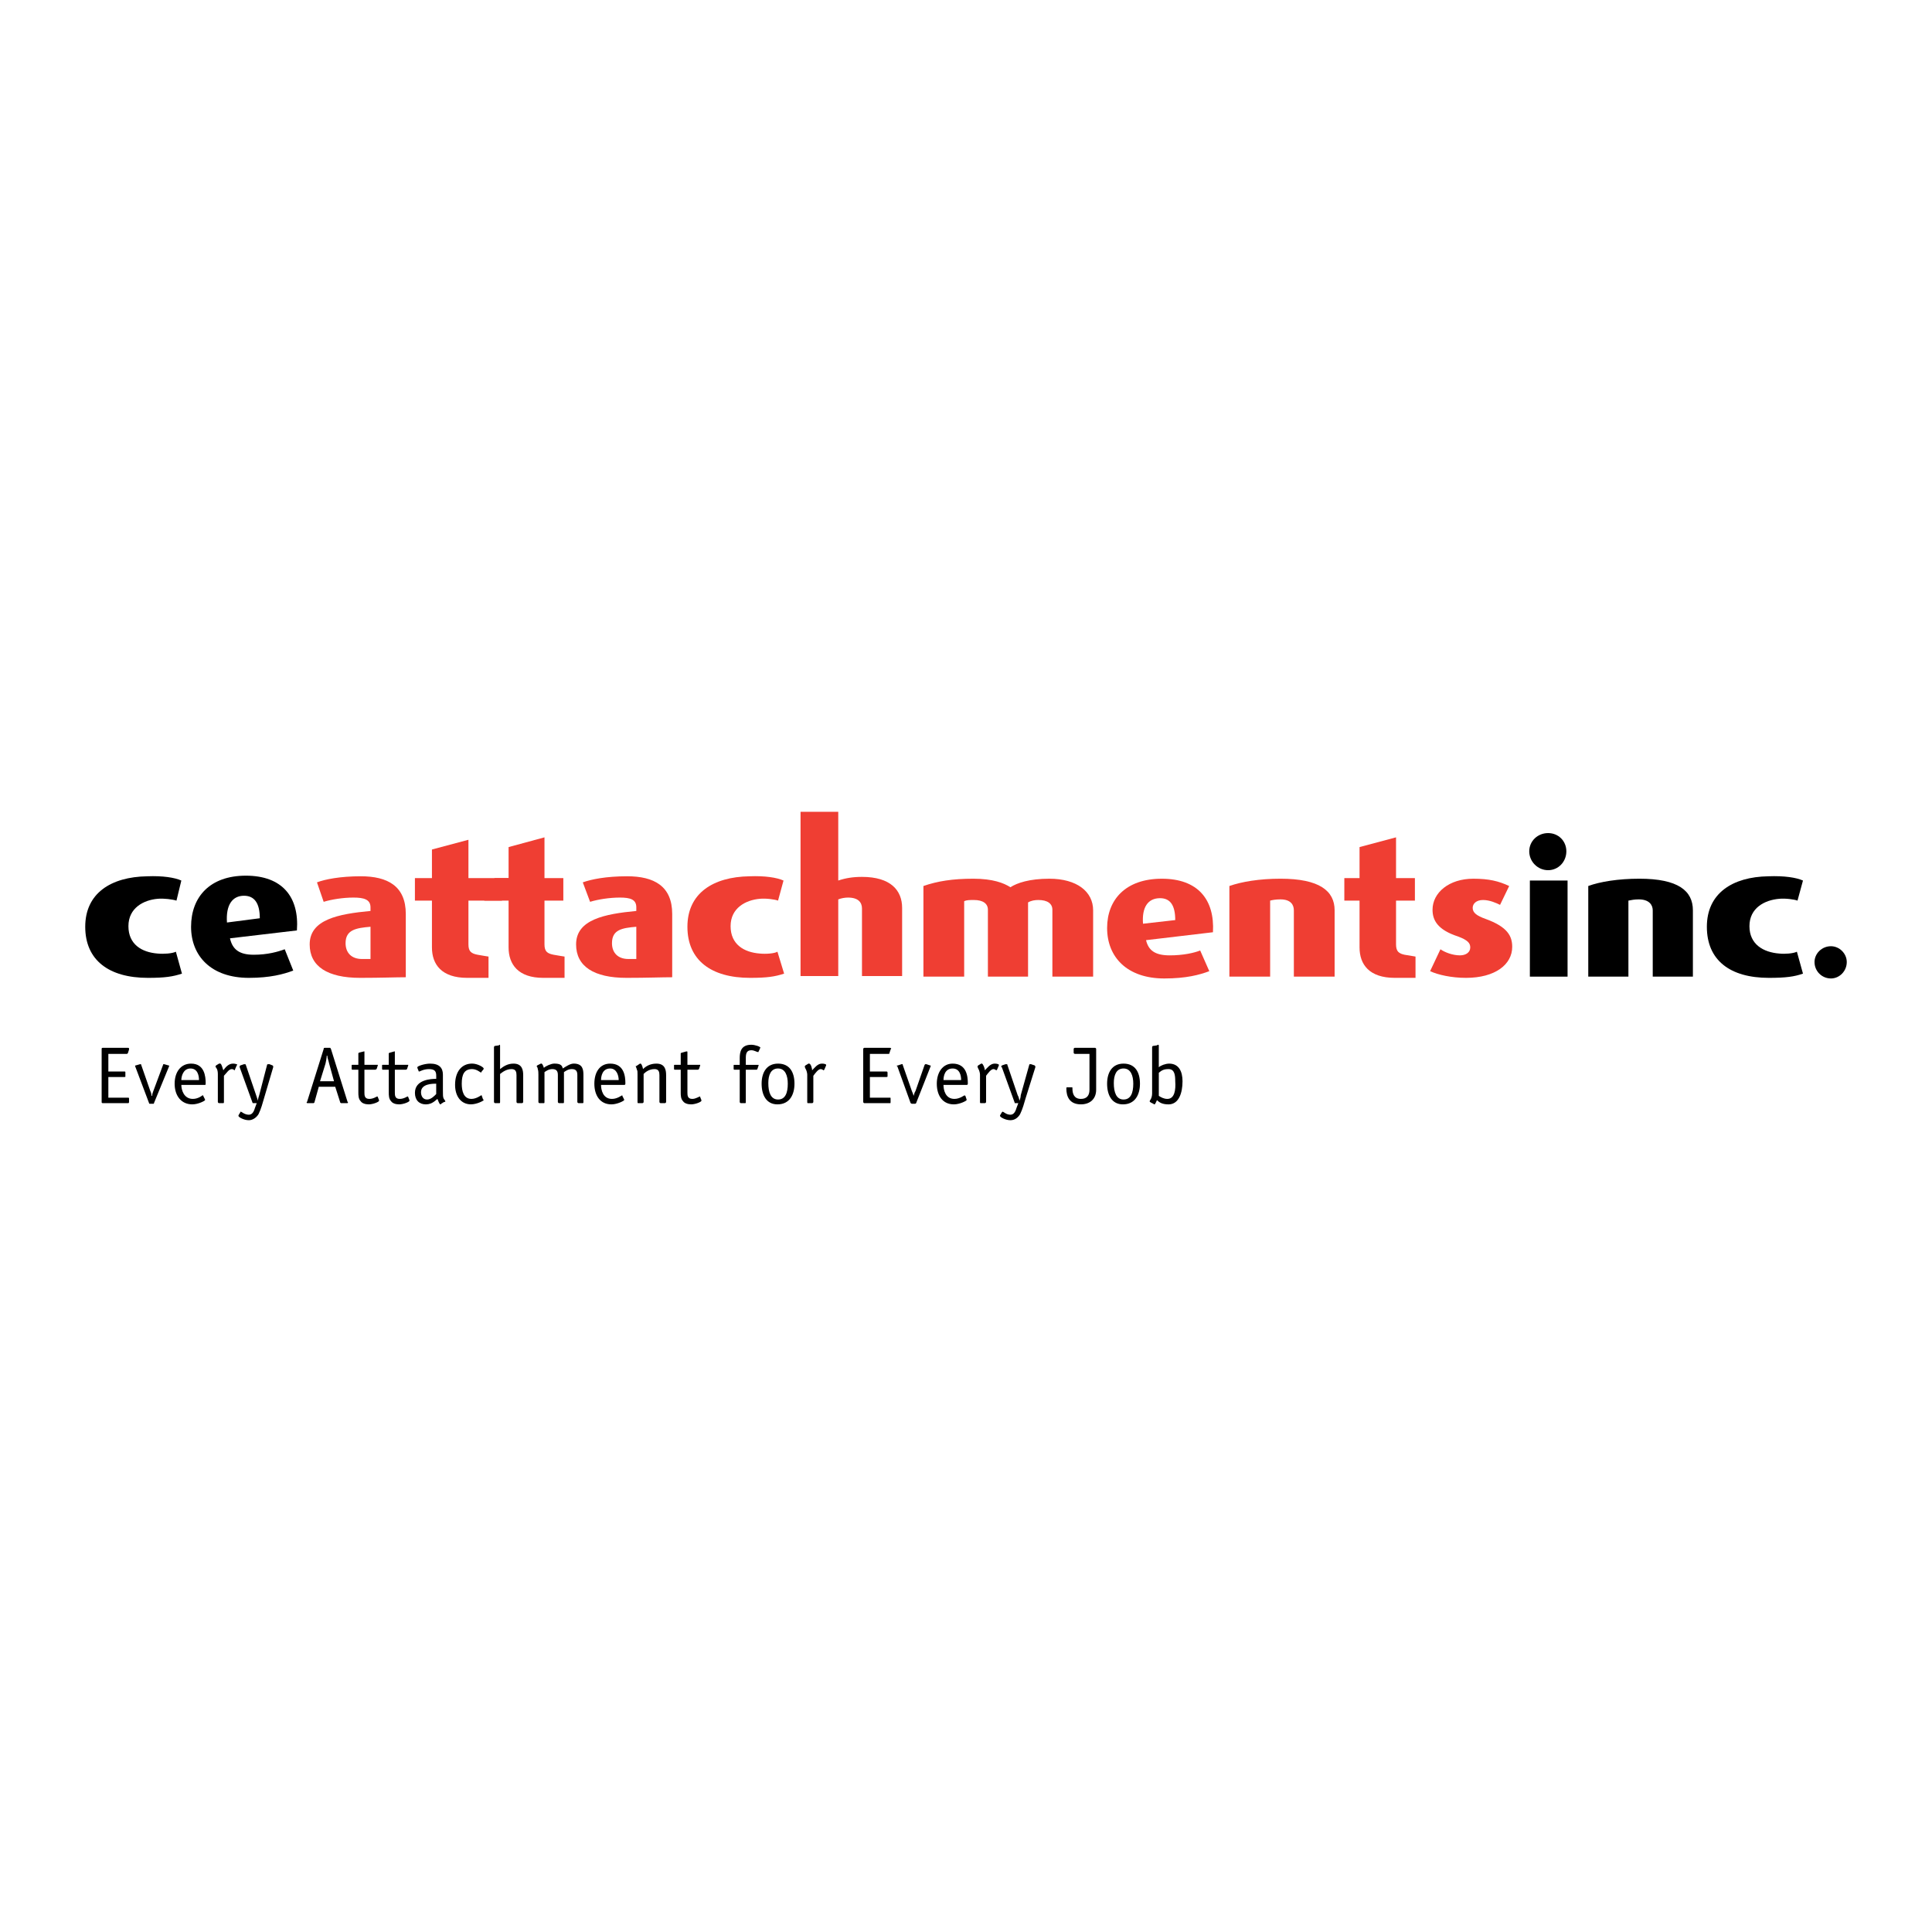 <?xml version="1.0" encoding="utf-8"?>
<!-- Generator: Adobe Illustrator 13.0.0, SVG Export Plug-In . SVG Version: 6.00 Build 14948)  -->
<!DOCTYPE svg PUBLIC "-//W3C//DTD SVG 1.0//EN" "http://www.w3.org/TR/2001/REC-SVG-20010904/DTD/svg10.dtd">
<svg version="1.0" id="Layer_1" xmlns="http://www.w3.org/2000/svg" xmlns:xlink="http://www.w3.org/1999/xlink" x="0px" y="0px"
	 width="192.756px" height="192.756px" viewBox="0 0 192.756 192.756" enable-background="new 0 0 192.756 192.756"
	 xml:space="preserve">
<g>
	<polygon fill-rule="evenodd" clip-rule="evenodd" fill="#FFFFFF" points="0,0 192.756,0 192.756,192.756 0,192.756 0,0 	"/>
	<path fill-rule="evenodd" clip-rule="evenodd" fill="#EF3E33" d="M36.966,95.68c-0.243,0-0.485,0-0.85,0
		c-1.031,0-1.638-0.606-1.638-1.578c0-1.335,1.031-1.517,2.488-1.639V95.68L36.966,95.68z M40.486,97.5v-6.311
		c0-2.792-1.821-3.763-4.491-3.763c-2.063,0-3.581,0.304-4.37,0.607l0.667,1.942c0.789-0.243,1.942-0.424,2.974-0.424
		s1.699,0.182,1.699,0.971v0.364c-3.216,0.304-6.068,0.85-6.068,3.338c0,2.185,1.76,3.337,5.037,3.337
		C37.998,97.561,39.515,97.5,40.486,97.5L40.486,97.5z"/>
	<path fill-rule="evenodd" clip-rule="evenodd" fill="#EF3E33" d="M63.486,95.68c-0.182,0-0.485,0-0.789,0
		c-1.032,0-1.639-0.606-1.639-1.578c0-1.335,0.971-1.517,2.427-1.639V95.68L63.486,95.68z M67.066,97.5v-6.311
		c0-2.792-1.82-3.763-4.491-3.763c-2.124,0-3.581,0.304-4.43,0.607l0.728,1.942c0.79-0.243,1.942-0.424,2.974-0.424
		c1.031,0,1.638,0.182,1.638,0.971v0.364c-3.156,0.304-6.008,0.85-6.008,3.338c0,2.185,1.76,3.337,5.037,3.337
		C64.518,97.561,66.035,97.5,67.066,97.5L67.066,97.5z"/>
	<path fill-rule="evenodd" clip-rule="evenodd" fill="#EF3E33" d="M86,97.379v-6.736c0-0.606-0.364-1.092-1.396-1.092
		c-0.304,0-0.667,0.061-0.971,0.182v7.646h-3.763V80.994h3.763v6.857c0.729-0.243,1.457-0.364,2.367-0.364
		c2.853,0,4.005,1.335,4.005,3.095v6.797H86L86,97.379z"/>
	<path fill-rule="evenodd" clip-rule="evenodd" fill="#EF3E33" d="M54.201,97.561c-2.488,0-3.459-1.334-3.459-3.034v-4.673h-2.427
		l1.031-2.246h1.396v-3.095l3.581-0.971v4.066h1.881v2.246h-1.881v4.369c0,0.729,0.303,0.911,0.91,1.032
		c0.304,0.061,1.093,0.182,1.093,0.182v2.124C56.325,97.561,55.172,97.561,54.201,97.561L54.201,97.561z"/>
	<path fill-rule="evenodd" clip-rule="evenodd" fill="#EF3E33" d="M139.162,97.561c-2.549,0-3.52-1.334-3.52-3.034v-4.673h-1.518
		v-2.246h1.518v-3.095l3.641-0.971v4.066h1.882v2.246h-1.882v4.369c0,0.729,0.304,0.911,0.85,1.032
		c0.364,0.061,1.093,0.182,1.093,0.182v2.124C141.226,97.561,140.072,97.561,139.162,97.561L139.162,97.561z"/>
	<path fill-rule="evenodd" clip-rule="evenodd" fill="#EF3E33" d="M46.615,97.561c-2.549,0-3.52-1.334-3.52-3.034v-4.673h-1.699
		v-2.246h1.699v-2.852l3.641-0.971v3.823h4.37l-1.032,2.246h-3.338v4.369c0,0.729,0.304,0.911,0.911,1.032
		c0.303,0.061,1.092,0.182,1.092,0.182v2.124C48.739,97.561,47.525,97.561,46.615,97.561L46.615,97.561z"/>
	<path fill-rule="evenodd" clip-rule="evenodd" d="M14.755,97.561c-3.884,0-6.251-1.759-6.251-5.097s2.549-4.977,6.19-5.037
		c1.517-0.061,2.731,0.122,3.398,0.425l-0.485,2.003c-0.364-0.122-1.274-0.243-1.881-0.182c-1.396,0.122-2.913,0.91-2.913,2.731
		c0,1.82,1.335,2.609,2.913,2.731c0.607,0.061,1.457,0,1.821-0.182l0.607,2.185C17.243,97.439,16.454,97.561,14.755,97.561
		L14.755,97.561z"/>
	<path fill-rule="evenodd" clip-rule="evenodd" fill="#EF3E33" d="M74.834,97.561c-3.884,0-6.25-1.759-6.25-5.097
		s2.548-4.977,6.19-5.037c1.517-0.061,2.731,0.122,3.398,0.425l-0.546,2.003c-0.304-0.122-1.214-0.243-1.821-0.182
		c-1.396,0.122-2.913,0.91-2.913,2.731c0,1.82,1.335,2.609,2.913,2.731c0.607,0.061,1.457,0,1.76-0.182l0.667,2.185
		C77.322,97.439,76.534,97.561,74.834,97.561L74.834,97.561z"/>
	<path fill-rule="evenodd" clip-rule="evenodd" d="M176.484,97.561c-3.884,0-6.19-1.759-6.19-5.097s2.549-4.977,6.13-5.037
		c1.577-0.061,2.791,0.122,3.459,0.425l-0.546,2.003c-0.304-0.122-1.214-0.243-1.821-0.182c-1.456,0.122-2.974,0.91-2.974,2.731
		c0,1.82,1.396,2.609,2.974,2.731c0.547,0.061,1.396,0,1.76-0.182l0.607,2.185C179.033,97.439,178.184,97.561,176.484,97.561
		L176.484,97.561z"/>
	<path fill-rule="evenodd" clip-rule="evenodd" d="M25.921,91.614l-3.277,0.425c-0.122-1.76,0.546-2.67,1.699-2.67
		C25.375,89.368,25.921,90.097,25.921,91.614L25.921,91.614z M29.623,92.828c0.243-3.338-1.457-5.462-5.098-5.462
		c-3.581,0-5.462,2.124-5.462,5.098c0,2.913,2.002,5.097,5.765,5.097c2.124,0,3.459-0.363,4.43-0.728l-0.85-2.124
		c-0.667,0.243-1.699,0.546-3.095,0.546c-1.457,0-2.124-0.546-2.367-1.639L29.623,92.828L29.623,92.828z"/>
	<path fill-rule="evenodd" clip-rule="evenodd" fill="#EF3E33" d="M104.996,97.439v-6.675c0-0.607-0.486-0.971-1.396-0.971
		c-0.364,0-0.729,0.061-1.031,0.243v7.403h-4.006v-6.675c0-0.607-0.485-0.971-1.396-0.971c-0.425,0-0.729,0-0.971,0.121v7.525H92.13
		v-9.042c1.396-0.485,2.913-0.728,4.977-0.728c1.941,0,3.034,0.424,3.701,0.849c0.668-0.425,1.882-0.849,3.885-0.849
		c2.73,0,4.369,1.274,4.369,3.155v6.615H104.996L104.996,97.439z"/>
	<path fill-rule="evenodd" clip-rule="evenodd" fill="#EF3E33" d="M117.254,91.796l-3.216,0.364
		c-0.122-1.638,0.485-2.548,1.699-2.548C116.769,89.611,117.254,90.339,117.254,91.796L117.254,91.796z M121.017,93.01
		c0.183-3.277-1.517-5.34-5.098-5.34c-3.58,0-5.462,2.063-5.462,4.916c0,2.913,2.003,5.036,5.705,5.036
		c2.185,0,3.52-0.363,4.49-0.728l-0.91-2.063c-0.606,0.243-1.699,0.486-3.034,0.486c-1.456,0-2.124-0.486-2.367-1.517L121.017,93.01
		L121.017,93.01z"/>
	<path fill-rule="evenodd" clip-rule="evenodd" fill="#EF3E33" d="M129.088,97.439v-6.615c0-0.546-0.304-1.092-1.335-1.092
		c-0.485,0-0.789,0.061-1.031,0.122v7.585h-4.066v-9.042c1.214-0.425,2.974-0.728,5.098-0.728c3.884,0,5.401,1.214,5.401,3.155
		v6.615H129.088L129.088,97.439z"/>
	<path fill-rule="evenodd" clip-rule="evenodd" fill="#EF3E33" d="M146.263,97.561c-1.457,0-2.792-0.303-3.581-0.667l1.032-2.185
		c0.425,0.303,1.214,0.607,1.941,0.607c0.607,0,1.032-0.304,1.032-0.789c0-0.425-0.243-0.728-1.214-1.092
		c-2.063-0.668-2.549-1.639-2.549-2.67c0-1.699,1.639-3.095,4.065-3.095c1.578,0,2.549,0.243,3.581,0.728l-0.91,1.881
		c-0.364-0.182-1.032-0.485-1.699-0.485c-0.668,0-1.032,0.364-1.032,0.789c0,0.486,0.425,0.789,1.274,1.093
		c2.185,0.789,2.67,1.699,2.67,2.792C150.874,96.226,149.175,97.561,146.263,97.561L146.263,97.561z"/>
	<polygon fill-rule="evenodd" clip-rule="evenodd" points="152.635,87.851 156.396,87.851 156.396,97.439 152.635,97.439 
		152.635,87.851 	"/>
	<path fill-rule="evenodd" clip-rule="evenodd" d="M164.894,97.439v-6.615c0-0.546-0.364-1.092-1.396-1.092
		c-0.425,0-0.728,0.061-1.031,0.122v7.585h-4.006v-9.042c1.153-0.425,2.974-0.728,5.098-0.728c3.885,0,5.341,1.214,5.341,3.155
		v6.615H164.894L164.894,97.439z"/>
	<path fill-rule="evenodd" clip-rule="evenodd" d="M156.275,84.938c0,1.031-0.789,1.881-1.82,1.881c-1.032,0-1.882-0.85-1.882-1.881
		c0-1.032,0.85-1.821,1.882-1.821C155.486,83.118,156.275,83.907,156.275,84.938L156.275,84.938z"/>
	<path fill-rule="evenodd" clip-rule="evenodd" d="M184.252,95.983c0,0.91-0.729,1.638-1.578,1.638c-0.91,0-1.639-0.728-1.639-1.638
		c0-0.85,0.729-1.578,1.639-1.578C183.523,94.406,184.252,95.134,184.252,95.983L184.252,95.983z"/>
	<path fill-rule="evenodd" clip-rule="evenodd" d="M12.874,109.576c0-0.061-0.061-0.061-0.122-0.061H10.81v-2.062h1.578
		c0.121,0,0.121,0,0.121-0.061v-0.365c0-0.121,0-0.121-0.121-0.121H10.81v-1.76h1.821c0.061,0,0.061,0,0.121-0.061l0.122-0.363
		c0-0.061,0-0.061,0-0.121c0,0,0-0.062-0.122-0.062h-2.488c-0.122,0-0.122,0.062-0.122,0.123v5.279c0,0.061,0,0.121,0.122,0.121
		h2.488c0.061,0,0.122,0,0.122-0.121V109.576L12.874,109.576z"/>
	<path fill-rule="evenodd" clip-rule="evenodd" d="M16.879,106.361L16.879,106.361c0-0.061,0-0.061-0.061-0.061l-0.425-0.123h-0.061
		c-0.061,0-0.061,0-0.061,0.062l-0.971,2.609c-0.061,0.182-0.121,0.303-0.121,0.484h-0.061c0-0.182-0.061-0.363-0.122-0.484
		l-0.91-2.609c0-0.062,0-0.062-0.061-0.062s-0.061,0-0.061,0l-0.425,0.123c-0.061,0-0.061,0-0.061,0.061l0,0l1.396,3.701
		c0,0,0,0.061,0.061,0.061h0.364c0.061,0,0.061,0,0.061-0.061L16.879,106.361L16.879,106.361z"/>
	<path fill-rule="evenodd" clip-rule="evenodd" d="M18.092,107.756c0-0.363,0.182-1.152,0.911-1.152c0.728,0,0.85,0.729,0.85,1.152
		H18.092L18.092,107.756z M20.277,109.334c0,0,0-0.061-0.061-0.061c0,0-0.425,0.365-0.971,0.365c-0.911,0-1.153-0.91-1.153-1.396
		h2.367c0.061,0,0.061-0.061,0.061-0.182c0-0.668-0.122-1.943-1.457-1.943c-1.032,0-1.639,0.85-1.639,2.004
		c0,1.213,0.667,2.062,1.76,2.062c0.606,0,1.274-0.363,1.274-0.424s0-0.061,0-0.061L20.277,109.334L20.277,109.334z"/>
	<path fill-rule="evenodd" clip-rule="evenodd" d="M22.34,107.332c0.243-0.244,0.486-0.668,0.789-0.668
		c0.182,0,0.243,0.121,0.243,0.121c0.061,0,0.061-0.061,0.061-0.061l0.182-0.424l0.061-0.061c0-0.062-0.243-0.123-0.425-0.123
		c-0.485,0-0.789,0.426-0.971,0.668c-0.061-0.182-0.182-0.668-0.303-0.668c-0.061,0-0.061,0-0.122,0l-0.303,0.184
		c0,0.061-0.061,0.061-0.061,0.121c0,0,0.061,0.061,0.122,0.182c0.121,0.182,0.121,0.484,0.121,0.607v2.73
		c0,0.061,0.061,0.121,0.122,0.121h0.425c0.061,0,0.061-0.061,0.061-0.121V107.332L22.34,107.332z"/>
	<path fill-rule="evenodd" clip-rule="evenodd" d="M27.256,106.482c0,0,0-0.061,0-0.121c0,0,0,0-0.061-0.061l-0.303-0.123
		c-0.061,0-0.122,0-0.122,0c-0.061,0-0.122,0-0.122,0.062l-0.789,3.033c-0.061,0.182-0.122,0.365-0.122,0.547l0,0
		c-0.061-0.182-0.121-0.365-0.182-0.547l-1.032-3.033c0-0.062-0.061-0.062-0.122-0.062h-0.061l-0.364,0.123
		c-0.061,0.061-0.061,0.061-0.061,0.061c0,0.061,0,0.121,0,0.121l1.274,3.52c0,0.061,0.061,0.061,0.121,0.061h0.304l-0.182,0.486
		c-0.122,0.424-0.304,0.666-0.607,0.666c-0.425,0-0.728-0.303-0.789-0.303c-0.061,0-0.061,0.061-0.061,0.061l-0.182,0.303v0.061
		c0,0.123,0.546,0.426,1.032,0.426c0.425,0,0.789-0.303,0.971-0.607c0.243-0.484,0.425-1.152,0.546-1.578L27.256,106.482
		L27.256,106.482z"/>
	<path fill-rule="evenodd" clip-rule="evenodd" d="M33.325,107.877h-1.396l0.546-1.76c0.061-0.242,0.122-0.605,0.122-0.789h0.061
		c0,0.244,0.121,0.486,0.182,0.789L33.325,107.877L33.325,107.877z M33.021,104.662c-0.061-0.123-0.061-0.123-0.122-0.123h-0.485
		c-0.122,0-0.122,0.062-0.122,0.123l-1.639,5.219c0,0.061-0.061,0.061-0.061,0.121s0.061,0.061,0.122,0.061h0.546
		c0.061,0,0.122-0.061,0.122-0.121l0.425-1.518h1.639l0.485,1.518c0,0.061,0.061,0.121,0.121,0.121h0.546
		c0.061,0,0.122,0,0.122-0.061s-0.061-0.061-0.061-0.121L33.021,104.662L33.021,104.662z"/>
	<path fill-rule="evenodd" clip-rule="evenodd" d="M37.694,109.455c0,0,0-0.061-0.061-0.061c-0.061,0-0.364,0.244-0.789,0.244
		c-0.485,0-0.485-0.365-0.485-0.668v-2.246h1.092c0.061,0,0.061-0.061,0.122-0.061l0.122-0.363c0,0,0,0,0-0.061c0,0-0.061,0-0.122,0
		h-1.213v-1.275c0-0.061,0-0.061,0-0.061c-0.061,0-0.061,0-0.061,0l-0.485,0.121l-0.061,0.061v1.154h-0.607
		c-0.061,0-0.061,0-0.061,0.061v0.303c0,0.061,0,0.121,0.061,0.121h0.607v2.246c0,0.303,0,0.668,0.243,0.91
		c0.121,0.182,0.425,0.303,0.789,0.303c0.425,0,1.032-0.242,1.032-0.363c0,0,0,0,0-0.061L37.694,109.455L37.694,109.455z"/>
	<path fill-rule="evenodd" clip-rule="evenodd" d="M40.729,109.455c0,0,0-0.061-0.061-0.061s-0.364,0.244-0.789,0.244
		c-0.485,0-0.485-0.365-0.485-0.668v-2.246h1.092c0.061,0,0.122-0.061,0.122-0.061l0.121-0.363c0,0,0,0,0-0.061c0,0-0.061,0-0.121,0
		h-1.214v-1.275c0-0.061,0-0.061,0-0.061c-0.061,0-0.061,0-0.061,0l-0.425,0.121c-0.061,0-0.121,0.061-0.121,0.061v1.154H38.18
		c-0.061,0-0.061,0-0.061,0.061v0.303c0,0.061,0,0.121,0.061,0.121h0.607v2.246c0,0.303,0,0.668,0.243,0.91
		c0.122,0.182,0.425,0.303,0.789,0.303c0.425,0,1.031-0.242,1.031-0.363c0,0,0,0,0-0.061L40.729,109.455L40.729,109.455z"/>
	<path fill-rule="evenodd" clip-rule="evenodd" d="M44.188,107.211c0-0.668-0.364-1.094-1.274-1.094
		c-0.546,0-1.274,0.244-1.274,0.365v0.061l0.122,0.303c0,0,0,0.061,0.061,0.061c0.061,0,0.425-0.242,0.971-0.242
		c0.607,0,0.728,0.242,0.728,0.668v0.303c-0.485,0-2.124,0.061-2.124,1.396c0,0.729,0.425,1.152,1.093,1.152
		c0.667,0,1.031-0.484,1.153-0.545c0.061,0.121,0.182,0.545,0.303,0.545c0,0,0.061,0,0.061-0.061l0.303-0.182
		c0.061,0,0.121,0,0.121-0.061s-0.121-0.182-0.182-0.305c-0.061-0.182-0.061-0.303-0.061-0.787V107.211L44.188,107.211z
		 M43.52,109.152c-0.121,0.121-0.485,0.547-0.91,0.547s-0.607-0.365-0.607-0.729c0-0.85,1.153-0.85,1.517-0.85V109.152
		L43.52,109.152z"/>
	<path fill-rule="evenodd" clip-rule="evenodd" d="M48.072,109.334c0,0,0-0.061-0.061-0.061c0,0-0.486,0.365-0.971,0.365
		c-0.789,0-0.971-0.789-0.971-1.518c0-0.91,0.243-1.457,1.032-1.457c0.485,0,0.85,0.363,0.911,0.363c0,0,0,0,0-0.061l0.243-0.303
		v-0.061c0-0.121-0.607-0.486-1.153-0.486c-1.032,0-1.699,0.789-1.699,2.125c0,1.152,0.607,1.941,1.578,1.941
		c0.607,0,1.275-0.363,1.275-0.424s0-0.061-0.061-0.061L48.072,109.334L48.072,109.334z"/>
	<path fill-rule="evenodd" clip-rule="evenodd" d="M49.285,109.941c0,0.061,0.061,0.121,0.122,0.121h0.425
		c0.061,0,0.061-0.061,0.061-0.121v-2.791c0.243-0.184,0.607-0.486,1.153-0.486c0.425,0,0.485,0.303,0.485,0.607v2.67
		c0,0.061,0.061,0.121,0.122,0.121h0.424c0.061,0,0.122-0.061,0.122-0.121v-2.67c0-0.547-0.122-1.154-0.971-1.154
		c-0.607,0-1.031,0.305-1.335,0.547v-2.307c0-0.061,0-0.121-0.061-0.121c0,0,0,0-0.061,0.061l-0.425,0.061
		c0,0-0.061,0.061-0.061,0.121V109.941L49.285,109.941z"/>
	<path fill-rule="evenodd" clip-rule="evenodd" d="M53.715,109.941c0,0.061,0.061,0.121,0.122,0.121h0.425
		c0.061,0,0.061-0.061,0.061-0.121v-2.975c0.182-0.121,0.425-0.303,0.789-0.303c0.485,0,0.546,0.303,0.546,0.607v2.67
		c0,0.061,0.061,0.121,0.122,0.121h0.425c0.061,0,0.061-0.061,0.061-0.121v-2.975c0.182-0.121,0.424-0.303,0.789-0.303
		c0.485,0,0.546,0.303,0.546,0.607v2.67c0,0.061,0.061,0.121,0.121,0.121h0.425c0.061,0,0.061-0.061,0.061-0.121v-2.67
		c0-0.547-0.061-1.154-0.971-1.154c-0.364,0-0.789,0.305-1.093,0.486c-0.061-0.363-0.303-0.486-0.849-0.486
		c-0.304,0-0.85,0.244-1.032,0.426c0,0-0.122-0.426-0.243-0.426h-0.061l-0.364,0.184c0,0.061-0.061,0.061-0.061,0.061
		c0,0.061,0.121,0.121,0.121,0.303c0.061,0.182,0.061,0.363,0.061,0.547V109.941L53.715,109.941z"/>
	<path fill-rule="evenodd" clip-rule="evenodd" d="M59.966,107.756c0-0.363,0.121-1.152,0.91-1.152c0.667,0,0.85,0.729,0.85,1.152
		H59.966L59.966,107.756z M62.09,109.334v-0.061c-0.061,0-0.486,0.365-1.032,0.365c-0.911,0-1.092-0.91-1.092-1.396h2.306
		c0.122,0,0.122-0.061,0.122-0.182c0-0.668-0.122-1.943-1.517-1.943c-1.032,0-1.578,0.85-1.578,2.004
		c0,1.213,0.606,2.062,1.699,2.062c0.607,0,1.274-0.363,1.274-0.424s0-0.061,0-0.061L62.09,109.334L62.09,109.334z"/>
	<path fill-rule="evenodd" clip-rule="evenodd" d="M66.459,107.271c0-0.547-0.121-1.154-0.971-1.154
		c-0.667,0-1.093,0.305-1.335,0.547c0-0.061-0.121-0.547-0.243-0.547c-0.061,0-0.061,0-0.061,0l-0.364,0.244
		c-0.061,0-0.061,0-0.061,0c0,0.061,0.061,0.121,0.121,0.363c0.061,0.121,0.061,0.182,0.061,0.486v2.73c0,0.061,0,0.121,0.061,0.121
		h0.425c0.061,0,0.122-0.061,0.122-0.121v-2.791c0.182-0.184,0.546-0.486,1.092-0.486c0.425,0,0.485,0.303,0.485,0.607v2.67
		c0,0.061,0.061,0.121,0.122,0.121h0.425c0.061,0,0.121-0.061,0.121-0.121V107.271L66.459,107.271z"/>
	<path fill-rule="evenodd" clip-rule="evenodd" d="M69.858,109.455v-0.061c-0.121,0-0.425,0.244-0.789,0.244
		c-0.485,0-0.485-0.365-0.485-0.668v-2.246h1.031c0.061,0,0.122-0.061,0.122-0.061l0.121-0.363c0,0,0,0,0-0.061c0,0-0.061,0-0.121,0
		h-1.153v-1.275c0-0.061,0-0.061-0.061-0.061h-0.061l-0.424,0.121c-0.061,0-0.122,0.061-0.122,0.061v1.154h-0.607
		c-0.061,0-0.061,0-0.061,0.061v0.303c0,0.061,0,0.121,0.061,0.121h0.607v2.246c0,0.303,0,0.668,0.243,0.91
		c0.122,0.182,0.425,0.303,0.789,0.303c0.425,0,1.032-0.242,1.032-0.363c0,0,0,0,0-0.061L69.858,109.455L69.858,109.455z"/>
	<path fill-rule="evenodd" clip-rule="evenodd" d="M74.41,106.725h1.092l0.061-0.061l0.122-0.363c0,0,0,0,0-0.061c0,0,0,0-0.061,0
		H74.41v-0.668c0-0.426,0.061-0.789,0.546-0.789c0.304,0,0.546,0.182,0.667,0.182c0.061,0,0.061,0,0.061-0.061l0.121-0.242
		c0-0.061,0.061-0.123,0.061-0.123c0-0.121-0.546-0.303-0.911-0.303c-1.032,0-1.153,0.729-1.153,1.336v0.668h-0.546
		c-0.061,0-0.061,0-0.061,0.061v0.303c0,0.061,0,0.121,0.061,0.121h0.546v3.217c0,0.061,0.061,0.121,0.121,0.121h0.425
		c0.061,0,0.061-0.061,0.061-0.121V106.725L74.41,106.725z"/>
	<path fill-rule="evenodd" clip-rule="evenodd" d="M79.265,108.121c0-1.154-0.486-2.004-1.639-2.004
		c-1.153,0-1.639,0.91-1.639,2.004c0,1.152,0.485,2.062,1.578,2.062C78.779,110.184,79.265,109.213,79.265,108.121L79.265,108.121
		L79.265,108.121z M77.626,109.699c-0.728,0-0.971-0.729-0.971-1.639c0-0.789,0.243-1.457,0.971-1.457s0.971,0.729,0.971,1.518
		C78.597,109.031,78.354,109.699,77.626,109.699L77.626,109.699L77.626,109.699z"/>
	<path fill-rule="evenodd" clip-rule="evenodd" d="M81.146,107.332c0.182-0.244,0.486-0.668,0.729-0.668
		c0.182,0,0.243,0.121,0.303,0.121l0.061-0.061l0.183-0.424v-0.061c0-0.062-0.183-0.123-0.425-0.123
		c-0.425,0-0.728,0.426-0.971,0.668c0-0.182-0.122-0.668-0.304-0.668H80.66l-0.303,0.184c-0.061,0.061-0.061,0.061-0.061,0.121
		c0,0,0,0.061,0.061,0.182c0.121,0.182,0.182,0.484,0.182,0.607v2.73c0,0.061,0,0.121,0.061,0.121h0.425
		c0.061,0,0.121-0.061,0.121-0.121V107.332L81.146,107.332z"/>
	<path fill-rule="evenodd" clip-rule="evenodd" d="M88.853,109.576c0-0.061,0-0.061-0.061-0.061H86.79v-2.062h1.638
		c0.061,0,0.122,0,0.122-0.061v-0.365c0-0.121-0.061-0.121-0.122-0.121H86.79v-1.76h1.821c0.121,0,0.121,0,0.121-0.061l0.122-0.363
		c0-0.061,0.061-0.061,0.061-0.121c0,0-0.061-0.062-0.122-0.062h-2.549c-0.061,0-0.121,0.062-0.121,0.123v5.279
		c0,0.061,0.061,0.121,0.121,0.121h2.549c0.061,0,0.061,0,0.061-0.121V109.576L88.853,109.576z"/>
	<path fill-rule="evenodd" clip-rule="evenodd" d="M92.858,106.361L92.858,106.361c0-0.061,0-0.061-0.061-0.061l-0.364-0.123
		c-0.061,0-0.061,0-0.122,0c0,0,0,0-0.061,0.062l-0.91,2.609c-0.122,0.182-0.122,0.303-0.183,0.484l0,0
		c-0.061-0.182-0.121-0.363-0.182-0.484l-0.911-2.609c0-0.062,0-0.062,0-0.062c-0.061,0-0.061,0-0.121,0l-0.364,0.123
		c-0.061,0-0.121,0-0.121,0.061h0.061l1.335,3.701c0.061,0,0.061,0.061,0.122,0.061h0.303c0.061,0,0.061,0,0.122-0.061
		L92.858,106.361L92.858,106.361z"/>
	<path fill-rule="evenodd" clip-rule="evenodd" d="M94.133,107.756c0-0.363,0.121-1.152,0.91-1.152c0.728,0,0.85,0.729,0.85,1.152
		H94.133L94.133,107.756z M96.317,109.334c-0.061,0-0.061-0.061-0.061-0.061c-0.061,0-0.486,0.365-1.032,0.365
		c-0.911,0-1.092-0.91-1.092-1.396h2.306c0.122,0,0.122-0.061,0.122-0.182c0-0.668-0.122-1.943-1.517-1.943
		c-0.971,0-1.578,0.85-1.578,2.004c0,1.213,0.607,2.062,1.699,2.062c0.607,0,1.274-0.363,1.274-0.424s0-0.061,0-0.061
		L96.317,109.334L96.317,109.334z"/>
	<path fill-rule="evenodd" clip-rule="evenodd" d="M98.381,107.332c0.182-0.244,0.485-0.668,0.729-0.668
		c0.182,0,0.242,0.121,0.303,0.121l0.061-0.061l0.183-0.424v-0.061c0-0.062-0.183-0.123-0.425-0.123
		c-0.425,0-0.729,0.426-0.971,0.668c0-0.182-0.183-0.668-0.304-0.668h-0.061l-0.304,0.184c-0.061,0.061-0.061,0.061-0.061,0.121
		c0,0,0,0.061,0.061,0.182c0.121,0.182,0.182,0.484,0.182,0.607v2.73c0,0.061,0,0.121,0.061,0.121h0.426
		c0.061,0,0.121-0.061,0.121-0.121V107.332L98.381,107.332z"/>
	<path fill-rule="evenodd" clip-rule="evenodd" d="M103.296,106.482c0,0,0-0.061,0-0.121c0,0-0.061,0-0.061-0.061l-0.364-0.123
		c0,0-0.061,0-0.121,0c0,0-0.061,0-0.061,0.062l-0.85,3.033c0,0.182-0.061,0.365-0.121,0.547l0,0
		c-0.061-0.182-0.061-0.365-0.183-0.547l-1.031-3.033c0-0.062,0-0.062-0.061-0.062s-0.061,0-0.122,0l-0.364,0.123
		c0,0.061-0.061,0.061-0.061,0.061c0,0.061,0,0.121,0.061,0.121l1.274,3.52c0,0.061,0,0.061,0.062,0.061h0.303l-0.182,0.486
		c-0.121,0.424-0.304,0.666-0.607,0.666c-0.424,0-0.667-0.303-0.788-0.303l-0.062,0.061l-0.182,0.303v0.061
		c0,0.123,0.546,0.426,1.031,0.426c0.486,0,0.789-0.303,0.972-0.607c0.242-0.484,0.425-1.152,0.546-1.578L103.296,106.482
		L103.296,106.482z"/>
	<path fill-rule="evenodd" clip-rule="evenodd" d="M109.365,104.662c0-0.061-0.061-0.123-0.122-0.123h-2.002
		c-0.061,0-0.122,0.062-0.122,0.123v0.363c0,0.061,0.062,0.121,0.122,0.121h1.456v3.582c0,0.605-0.303,0.91-0.85,0.91
		c-0.667,0-0.85-0.486-0.85-1.033v-0.061c0-0.061,0-0.061-0.061-0.061h-0.485c-0.061,0-0.061,0.061-0.061,0.121
		c0,0.789,0.303,1.578,1.456,1.578c0.91,0,1.518-0.545,1.518-1.455V104.662L109.365,104.662z"/>
	<path fill-rule="evenodd" clip-rule="evenodd" d="M113.734,108.121c0-1.154-0.485-2.004-1.639-2.004s-1.639,0.91-1.639,2.004
		c0,1.152,0.485,2.062,1.578,2.062C113.249,110.184,113.734,109.213,113.734,108.121L113.734,108.121L113.734,108.121z
		 M112.096,109.699c-0.729,0-0.971-0.729-0.971-1.639c0-0.789,0.242-1.457,0.971-1.457s0.971,0.729,0.971,1.518
		C113.066,109.031,112.824,109.699,112.096,109.699L112.096,109.699L112.096,109.699z"/>
	<path fill-rule="evenodd" clip-rule="evenodd" d="M115.615,107.027c0.304-0.242,0.486-0.363,0.972-0.363
		c0.606,0,0.667,0.607,0.667,1.213c0.062,0.852-0.061,1.762-0.789,1.762c-0.363,0-0.667-0.184-0.85-0.305V107.027L115.615,107.027z
		 M115.615,104.357c0-0.061,0-0.121-0.061-0.121s-0.061,0-0.121,0.061l-0.425,0.061c0,0-0.061,0.061-0.061,0.121v4.613
		c0,0.242-0.061,0.424-0.121,0.547c-0.062,0.121-0.122,0.182-0.122,0.242s0.061,0.061,0.122,0.121l0.242,0.121
		c0,0,0.061,0.061,0.121,0.061c0.062,0,0.183-0.303,0.243-0.424c0.243,0.242,0.546,0.424,1.153,0.424
		c1.031,0,1.396-1.152,1.396-2.307c0-0.971-0.364-1.76-1.335-1.76c-0.364,0-0.85,0.184-1.032,0.365V104.357L115.615,104.357z"/>
</g>
</svg>

